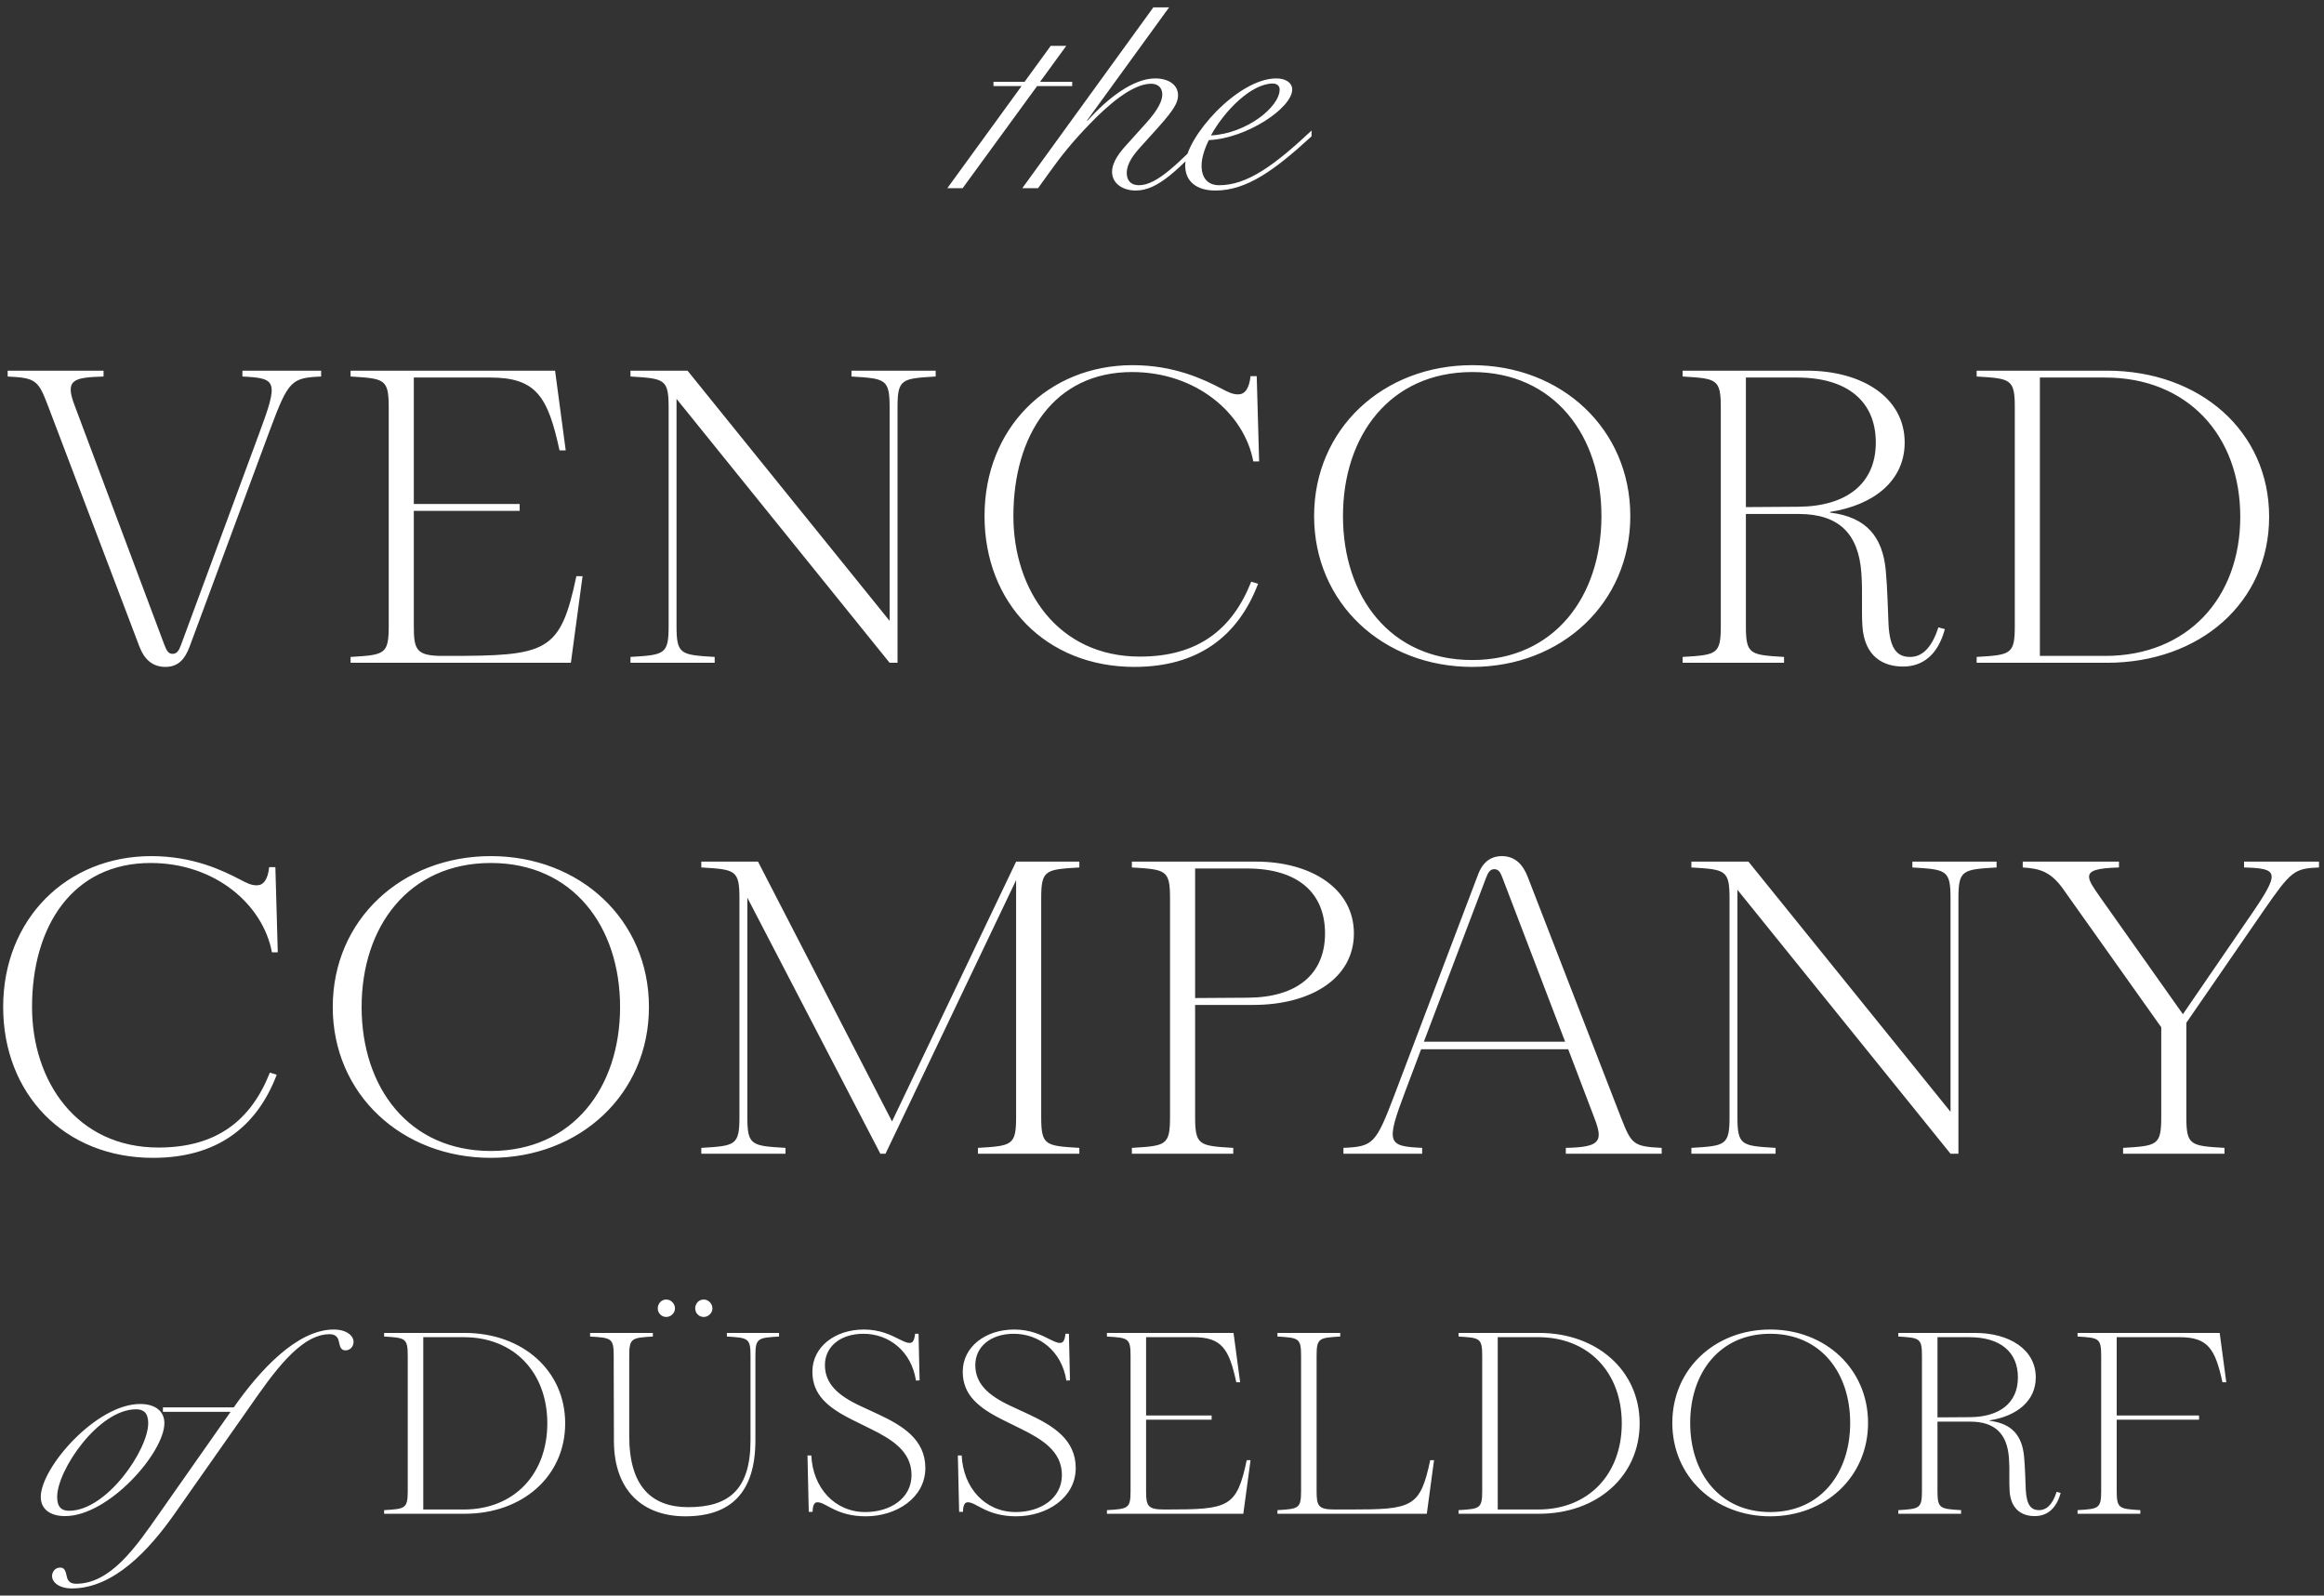 <svg width="284" height="195" viewBox="0 0 284 195" fill="none" xmlns="http://www.w3.org/2000/svg">
<rect x="0" y="0" width="284" height="195" fill="#333333" stroke="none"/>
<path d="M115.765 23L124.839 10.52H121.407V10H125.203L128.401 5.606H130.299L127.101 10H131.027V10.52H126.737L117.637 23H115.765ZM139.825 15.304C140.917 14.108 142.035 12.704 142.035 11.534C142.035 10.858 141.645 10.234 140.657 10.234C138.395 10.234 135.431 12.808 133.247 15.07C131.089 17.28 129.659 19.074 128.047 21.336L126.851 23H124.927L140.943 0.9H142.867L132.831 14.732L132.883 14.758C135.301 12.08 138.421 9.584 141.177 9.584C142.763 9.584 143.959 10.338 143.959 11.638C143.959 12.756 143.127 13.822 140.813 16.37L139.383 17.956C138.603 18.814 137.693 19.932 137.693 21.154C137.693 22.012 138.161 22.636 139.175 22.636C141.411 22.636 143.959 19.958 147.989 15.954V16.656C144.037 20.53 141.645 23.286 138.785 23.286C137.277 23.286 135.899 22.48 135.899 20.998C135.899 19.776 136.861 18.58 137.693 17.67L139.825 15.304ZM144.834 20.218C144.834 16.812 151.256 9.584 155.962 9.584C157.184 9.584 157.912 10.156 157.912 10.936C157.912 13.198 152.348 16.916 147.72 17.124C147.174 18.242 146.836 19.334 146.836 20.244C146.836 21.778 147.616 22.636 148.994 22.636C152.374 22.636 155.676 20.27 160.278 15.954V16.656C155.806 20.764 152.374 23.286 148.526 23.286C146.212 23.286 144.834 22.168 144.834 20.218ZM147.98 16.552C152.348 16.318 156.378 13.068 156.378 10.936C156.378 10.494 156.04 10.208 155.546 10.208C152.972 10.208 149.696 13.432 147.98 16.552ZM33.026 52.44L23.155 79.068C22.567 80.622 21.727 81.504 20.215 81.504C18.703 81.504 17.654 80.664 17.023 78.984L5.893 49.668C4.675 46.476 4.423 46.182 0.937 46.014V45.3H12.655V46.014C9.043 46.14 7.909 46.35 9.085 49.458L20.09 78.816C20.384 79.572 20.593 79.908 21.098 79.908C21.602 79.908 21.854 79.53 22.105 78.858L31.681 52.944C34.075 46.518 33.824 46.224 29.623 46.014V45.3H39.242V46.014C35.63 46.182 35.252 46.476 33.026 52.44ZM42.841 81V80.286C46.999 80.034 47.503 79.992 47.503 76.506V49.794C47.503 46.308 46.999 46.266 42.841 46.014V45.3H67.831L69.133 55.044H68.377C66.949 48.45 65.521 46.14 59.893 46.14H50.569V61.596H63.505V62.436H50.569V76.506C50.569 79.404 50.863 80.16 54.097 80.16H54.643C66.865 80.16 68.461 79.782 70.435 70.416H71.191L69.763 81H42.841ZM77.046 81V80.286C81.204 80.034 81.708 79.992 81.708 76.506V49.794C81.708 46.308 81.204 46.266 77.046 46.014V45.3H84.018L108.714 75.876V49.794C108.714 46.308 108.21 46.266 104.052 46.014V45.3H114.342V46.014C110.184 46.266 109.68 46.308 109.68 49.794V81H108.714L82.674 48.744V76.506C82.674 79.992 83.178 80.034 87.336 80.286V81H77.046ZM120.312 63.066C120.312 52.314 128.082 44.628 138.414 44.628C143.538 44.628 147.15 46.392 149.25 47.484C150.048 47.904 150.594 48.198 151.308 48.198C152.106 48.198 152.652 47.526 152.82 45.972H153.576L153.87 56.388H153.156C152.064 50.55 146.226 45.468 138.33 45.468C128.796 45.468 123.84 53.196 123.84 63.066C123.84 72.096 129.258 80.244 139.296 80.244C146.394 80.244 150.594 76.926 152.904 71.088L153.744 71.34C151.308 77.766 146.394 81.504 138.624 81.504C127.788 81.504 120.312 73.692 120.312 63.066ZM179.908 81.504C169.03 81.504 160.588 73.734 160.588 63.066C160.588 52.398 169.03 44.628 179.908 44.628C190.786 44.628 199.228 52.398 199.228 63.066C199.228 73.734 190.786 81.504 179.908 81.504ZM179.908 80.664C189.946 80.664 195.7 72.894 195.7 63.066C195.7 53.238 189.946 45.468 179.908 45.468C169.87 45.468 164.116 53.238 164.116 63.066C164.116 72.894 169.87 80.664 179.908 80.664ZM205.625 81V80.286C209.783 80.034 210.287 79.992 210.287 76.506V49.794C210.287 46.308 209.783 46.266 205.625 46.014V45.3H220.787C227.549 45.3 232.757 48.576 232.757 54.078C232.757 58.74 229.019 61.722 223.643 62.562V62.646C228.179 63.192 230.069 65.712 230.447 69.702C230.657 72.012 230.699 74.406 230.783 76.296C230.951 79.488 231.959 80.286 233.429 80.286C234.689 80.286 235.991 79.446 236.873 76.674L237.671 76.884C236.789 80.118 234.899 81.462 232.547 81.462C230.279 81.462 227.843 80.37 227.591 76.506C227.465 74.7 227.633 72.306 227.465 70.038C227.129 65.208 224.693 62.814 219.821 62.814H213.353V76.506C213.353 79.992 213.857 80.034 218.015 80.286V81H205.625ZM213.353 46.14V61.974L219.737 61.932C225.701 61.89 229.229 59.076 229.229 54.078C229.229 49.08 225.785 46.14 219.611 46.14H213.353ZM241.553 81V80.286C245.711 80.034 246.215 79.992 246.215 76.506V49.794C246.215 46.308 245.711 46.266 241.553 46.014V45.3H257.471C268.811 45.3 277.295 52.692 277.295 63.15C277.295 73.65 268.811 81 257.471 81H241.553ZM249.281 80.16H257.261C267.257 80.16 273.767 73.146 273.767 63.15C273.767 53.154 267.257 46.14 257.261 46.14H249.281V80.16ZM0.387 123.066C0.387 112.314 8.157 104.628 18.489 104.628C23.613 104.628 27.225 106.392 29.325 107.484C30.123 107.904 30.669 108.198 31.383 108.198C32.181 108.198 32.727 107.526 32.895 105.972H33.651L33.945 116.388H33.231C32.139 110.55 26.301 105.468 18.405 105.468C8.871 105.468 3.915 113.196 3.915 123.066C3.915 132.096 9.333 140.244 19.371 140.244C26.469 140.244 30.669 136.926 32.979 131.088L33.819 131.34C31.383 137.766 26.469 141.504 18.699 141.504C7.863 141.504 0.387 133.692 0.387 123.066ZM59.983 141.504C49.105 141.504 40.663 133.734 40.663 123.066C40.663 112.398 49.105 104.628 59.983 104.628C70.861 104.628 79.303 112.398 79.303 123.066C79.303 133.734 70.861 141.504 59.983 141.504ZM59.983 140.664C70.021 140.664 75.775 132.894 75.775 123.066C75.775 113.238 70.021 105.468 59.983 105.468C49.945 105.468 44.191 113.238 44.191 123.066C44.191 132.894 49.945 140.664 59.983 140.664ZM85.7 141V140.286C89.858 140.034 90.362 139.992 90.362 136.506V109.794C90.362 106.308 89.858 106.266 85.7 106.014V105.3H92.63L109.01 137.052L124.172 105.3H131.9V106.014C127.742 106.266 127.238 106.308 127.238 109.794V136.506C127.238 139.992 127.742 140.034 131.9 140.286V141H119.51V140.286C123.668 140.034 124.172 139.992 124.172 136.506V107.568L108.212 141H107.582L91.328 109.71V136.506C91.328 139.992 91.832 140.034 95.99 140.286V141H85.7ZM138.319 141V140.286C142.477 140.034 142.981 139.992 142.981 136.506V109.794C142.981 106.308 142.477 106.266 138.319 106.014V105.3H153.481C160.201 105.3 165.451 108.576 165.451 114.078C165.451 119.622 160.117 122.814 153.145 122.814H146.047V136.506C146.047 139.992 146.551 140.034 150.709 140.286V141H138.319ZM146.047 106.14V121.974L152.515 121.932C158.479 121.89 161.923 119.076 161.923 114.078C161.923 109.08 158.563 106.14 152.389 106.14H146.047ZM164.173 141V140.286C167.785 140.118 168.121 139.824 170.389 133.86L180.553 107.064C180.805 106.392 181.435 104.628 183.535 104.628C185.131 104.628 186.097 105.636 186.685 107.148L198.109 136.632C199.369 139.824 199.579 140.118 203.065 140.286V141H191.347V140.286C195.463 140.202 195.925 139.53 194.917 136.842L191.641 128.232H173.665L171.733 133.356C169.297 139.782 169.591 140.076 173.791 140.286V141H164.173ZM174.001 127.308H191.263L183.619 107.316C183.409 106.812 183.241 106.224 182.611 106.224C182.107 106.224 181.855 106.602 181.603 107.274L174.001 127.308ZM206.692 141V140.286C210.85 140.034 211.354 139.992 211.354 136.506V109.794C211.354 106.308 210.85 106.266 206.692 106.014V105.3H213.664L238.36 135.876V109.794C238.36 106.308 237.856 106.266 233.698 106.014V105.3H243.988V106.014C239.83 106.266 239.326 106.308 239.326 109.794V141H238.36L212.32 108.744V136.506C212.32 139.992 212.824 140.034 216.982 140.286V141H206.692ZM247.185 106.014V105.3H258.945V106.014C256.257 106.098 255.291 106.392 255.291 107.148C255.291 107.736 255.837 108.492 256.719 109.752L266.757 123.948L274.989 111.936C278.727 106.518 278.433 106.14 274.233 106.014V105.3H283.389V106.014C280.365 106.14 279.987 106.434 276.669 111.222L267.177 124.998V136.506C267.177 139.992 267.681 140.034 271.839 140.286V141H259.449V140.286C263.607 140.034 264.111 139.992 264.111 136.506V125.544L252.099 108.618C250.545 106.434 249.117 106.14 247.185 106.014ZM7.946 185.286C6.126 185.286 4.982 184.428 4.982 182.946C4.982 179.358 11.768 171.584 17.124 171.584C18.944 171.584 20.088 172.442 20.088 173.924C20.088 177.512 13.302 185.286 7.946 185.286ZM6.984 182.946C6.984 184.22 7.556 184.636 8.44 184.636C13.042 184.636 18.112 177.2 18.112 173.924C18.112 172.65 17.514 172.234 16.63 172.234C12.028 172.234 6.984 179.67 6.984 182.946ZM6.363 192.618C6.363 192.072 6.753 191.578 7.351 191.578C8.079 191.578 8.053 192.384 8.209 192.852C8.339 193.242 8.625 193.554 9.301 193.554C13.513 193.554 16.607 189.056 19.441 185L28.177 172.546H19.909V172H28.567C31.713 167.502 36.289 162.484 40.787 162.484C42.347 162.484 43.205 163.238 43.205 163.992C43.205 164.538 42.815 165.032 42.217 165.032C41.489 165.032 41.515 164.226 41.359 163.758C41.229 163.368 40.943 163.056 40.267 163.056C36.653 163.056 33.299 167.944 30.465 172L21.339 185C18.193 189.472 13.877 194.126 8.781 194.126C7.221 194.126 6.363 193.372 6.363 192.618ZM46.941 185V184.558C49.515 184.402 49.827 184.376 49.827 182.218V165.682C49.827 163.524 49.515 163.498 46.941 163.342V162.9H56.795C63.815 162.9 69.067 167.476 69.067 173.95C69.067 180.45 63.815 185 56.795 185H46.941ZM51.725 184.48H56.665C62.853 184.48 66.883 180.138 66.883 173.95C66.883 167.762 62.853 163.42 56.665 163.42H51.725V184.48ZM81.419 160.95C80.821 160.95 80.379 160.456 80.379 159.91C80.379 159.338 80.795 158.818 81.419 158.818C81.991 158.818 82.485 159.312 82.485 159.91C82.485 160.456 81.991 160.95 81.419 160.95ZM85.995 160.95C85.397 160.95 84.955 160.456 84.955 159.91C84.955 159.338 85.371 158.818 85.995 158.818C86.567 158.818 87.061 159.312 87.061 159.91C87.061 160.456 86.567 160.95 85.995 160.95ZM72.111 163.342V162.9H79.781V163.342C77.207 163.498 76.895 163.524 76.895 165.682V175.51C76.895 181.62 79.599 184.194 84.097 184.194C88.985 184.194 91.715 182.14 91.715 176.03V165.682C91.715 163.524 91.403 163.498 88.829 163.342V162.9H95.199V163.342C92.625 163.498 92.313 163.524 92.313 165.682V176.03C92.313 182.374 89.323 185.312 83.759 185.312C78.689 185.312 75.049 182.322 75.023 176.134L74.997 166.774V165.682C74.997 163.524 74.685 163.498 72.111 163.342ZM99.145 177.876C99.327 181.802 101.979 184.792 105.749 184.792C108.739 184.792 111.391 183.154 111.391 180.268C111.391 177.33 108.921 175.874 106.347 174.6L104.293 173.586C101.121 172.026 99.275 170.44 99.275 167.632C99.275 164.616 102.031 162.484 105.567 162.484C107.569 162.484 108.921 163.186 109.909 163.68C110.481 163.966 110.871 164.122 111.105 164.122C111.469 164.122 111.703 164.018 111.833 163.004H112.249L112.379 168.698L111.937 168.724C111.365 165.084 108.583 163.004 105.515 163.004C102.681 163.004 100.809 164.59 100.809 166.826C100.809 169.088 102.369 170.544 105.177 171.844L107.361 172.858C110.299 174.236 113.081 175.926 113.081 179.41C113.081 183.05 109.545 185.312 105.801 185.312C102.213 185.312 100.939 183.596 99.899 183.596C99.587 183.596 99.327 183.804 99.301 184.766H98.833L98.677 177.876H99.145ZM117.521 177.876C117.703 181.802 120.355 184.792 124.125 184.792C127.115 184.792 129.767 183.154 129.767 180.268C129.767 177.33 127.297 175.874 124.723 174.6L122.669 173.586C119.497 172.026 117.651 170.44 117.651 167.632C117.651 164.616 120.407 162.484 123.943 162.484C125.945 162.484 127.297 163.186 128.285 163.68C128.857 163.966 129.247 164.122 129.481 164.122C129.845 164.122 130.079 164.018 130.209 163.004H130.625L130.755 168.698L130.313 168.724C129.741 165.084 126.959 163.004 123.891 163.004C121.057 163.004 119.185 164.59 119.185 166.826C119.185 169.088 120.745 170.544 123.553 171.844L125.737 172.858C128.675 174.236 131.457 175.926 131.457 179.41C131.457 183.05 127.921 185.312 124.177 185.312C120.589 185.312 119.315 183.596 118.275 183.596C117.963 183.596 117.703 183.804 117.677 184.766H117.209L117.053 177.876H117.521ZM135.272 185V184.558C137.846 184.402 138.158 184.376 138.158 182.218V165.682C138.158 163.524 137.846 163.498 135.272 163.342V162.9H150.742L151.548 168.932H151.08C150.196 164.85 149.312 163.42 145.828 163.42H140.056V172.988H148.064V173.508H140.056V182.218C140.056 184.012 140.238 184.48 142.24 184.48H142.578C150.144 184.48 151.132 184.246 152.354 178.448H152.822L151.938 185H135.272ZM156.109 185V184.558C158.683 184.402 158.995 184.376 158.995 182.218V165.682C158.995 163.524 158.683 163.498 156.109 163.342V162.9H163.779V163.342C161.205 163.498 160.893 163.524 160.893 165.682V182.218C160.893 184.012 161.075 184.48 163.077 184.48H165.001C172.567 184.48 173.555 184.246 174.777 178.448H175.245L174.361 185H156.109ZM178.244 185V184.558C180.818 184.402 181.13 184.376 181.13 182.218V165.682C181.13 163.524 180.818 163.498 178.244 163.342V162.9H188.098C195.118 162.9 200.37 167.476 200.37 173.95C200.37 180.45 195.118 185 188.098 185H178.244ZM183.028 184.48H187.968C194.156 184.48 198.186 180.138 198.186 173.95C198.186 167.762 194.156 163.42 187.968 163.42H183.028V184.48ZM216.322 185.312C209.588 185.312 204.362 180.502 204.362 173.898C204.362 167.294 209.588 162.484 216.322 162.484C223.056 162.484 228.282 167.294 228.282 173.898C228.282 180.502 223.056 185.312 216.322 185.312ZM216.322 184.792C222.536 184.792 226.098 179.982 226.098 173.898C226.098 167.814 222.536 163.004 216.322 163.004C210.108 163.004 206.546 167.814 206.546 173.898C206.546 179.982 210.108 184.792 216.322 184.792ZM231.982 185V184.558C234.556 184.402 234.868 184.376 234.868 182.218V165.682C234.868 163.524 234.556 163.498 231.982 163.342V162.9H241.368C245.554 162.9 248.778 164.928 248.778 168.334C248.778 171.22 246.464 173.066 243.136 173.586V173.638C245.944 173.976 247.114 175.536 247.348 178.006C247.478 179.436 247.504 180.918 247.556 182.088C247.66 184.064 248.284 184.558 249.194 184.558C249.974 184.558 250.78 184.038 251.326 182.322L251.82 182.452C251.274 184.454 250.104 185.286 248.648 185.286C247.244 185.286 245.736 184.61 245.58 182.218C245.502 181.1 245.606 179.618 245.502 178.214C245.294 175.224 243.786 173.742 240.77 173.742H236.766V182.218C236.766 184.376 237.078 184.402 239.652 184.558V185H231.982ZM236.766 163.42V173.222L240.718 173.196C244.41 173.17 246.594 171.428 246.594 168.334C246.594 165.24 244.462 163.42 240.64 163.42H236.766ZM253.885 185V184.558C256.459 184.402 256.771 184.376 256.771 182.218V165.682C256.771 163.524 256.459 163.498 253.885 163.342V162.9H271.253L272.059 168.932H271.591C270.707 164.85 269.823 163.42 266.339 163.42H258.669V172.988H268.731V173.508H258.669V182.218C258.669 184.376 258.981 184.402 261.555 184.558V185H253.885Z" fill="white"/>
</svg>
